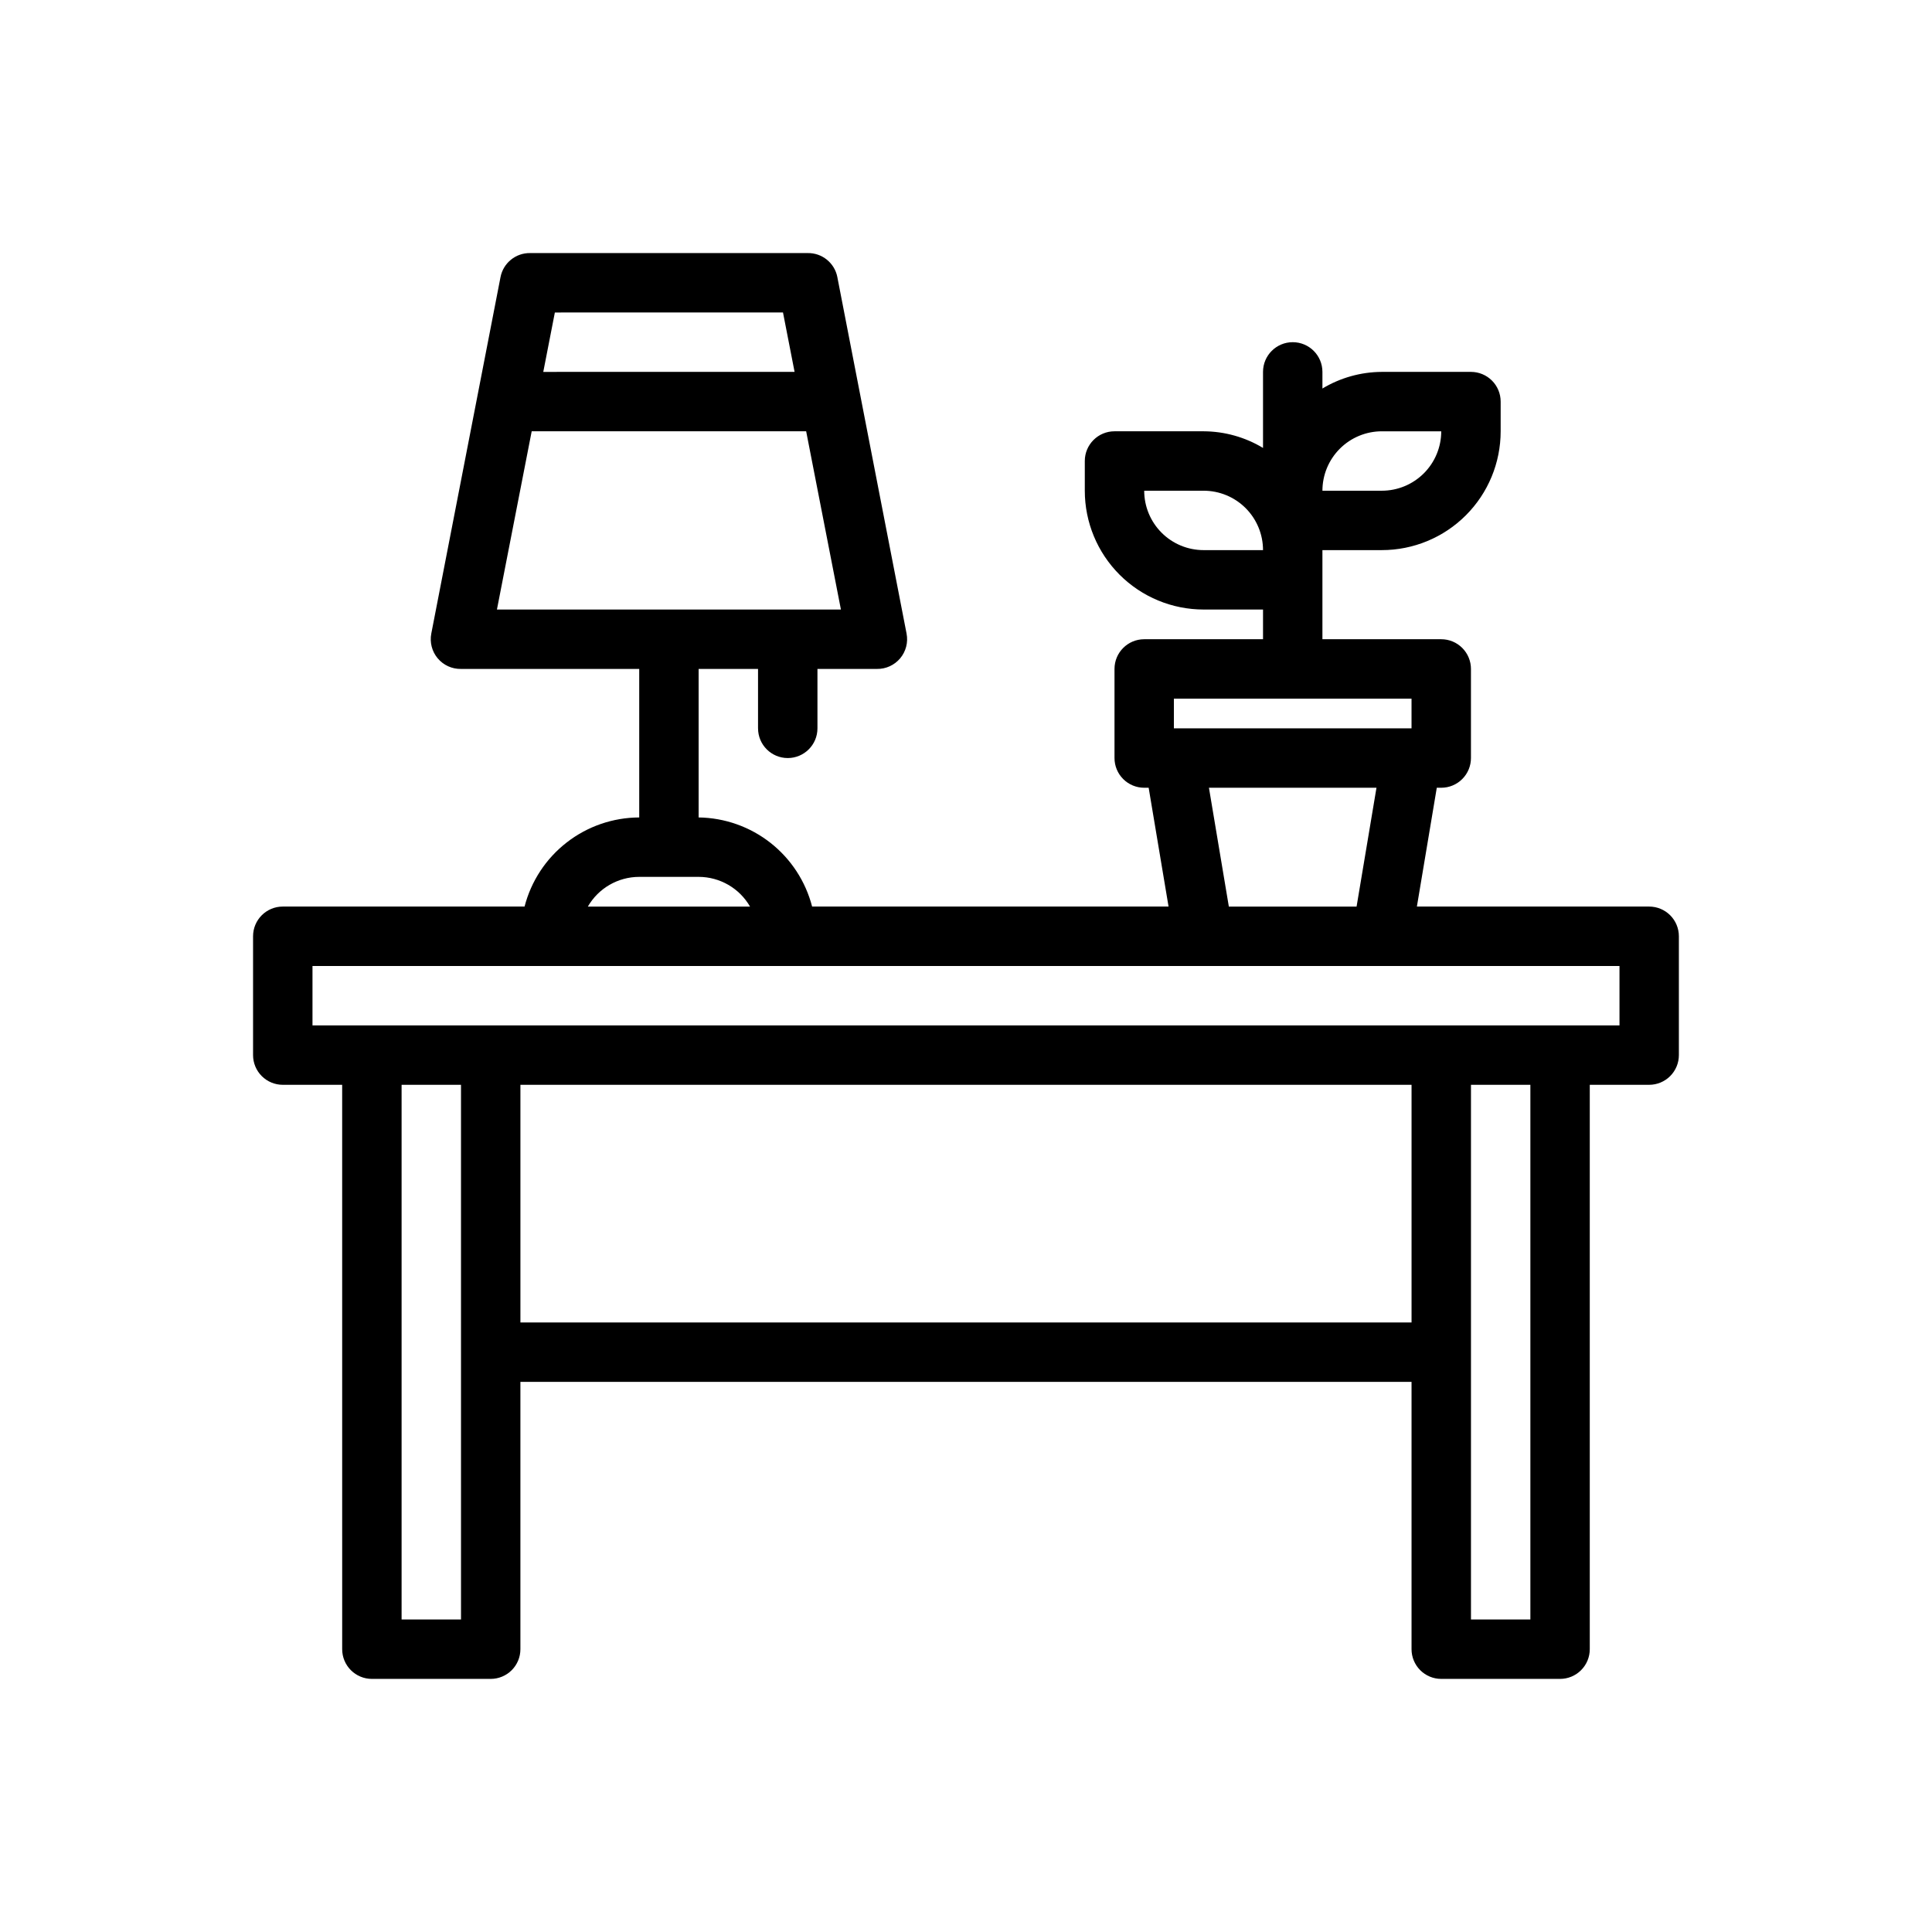 <?xml version="1.0" encoding="UTF-8"?>
<!-- Uploaded to: ICON Repo, www.iconrepo.com, Generator: ICON Repo Mixer Tools -->
<svg fill="#000000" width="800px" height="800px" version="1.1" viewBox="144 144 512 512" xmlns="http://www.w3.org/2000/svg">
 <path d="m581.05 384.25h-61.559l5.273-31.488h1.18c2.09 0 4.09-0.828 5.566-2.305 1.477-1.477 2.309-3.481 2.309-5.566v-23.617c0-2.086-0.832-4.09-2.309-5.566-1.477-1.477-3.477-2.305-5.566-2.305h-31.488v-23.617h15.746c8.352 0 16.359-3.316 22.266-9.223 5.906-5.902 9.223-13.914 9.223-22.266v-7.871c0-2.086-0.828-4.09-2.305-5.566-1.477-1.477-3.481-2.305-5.566-2.305h-23.617c-5.551 0.023-10.988 1.547-15.746 4.406v-4.406c0-4.348-3.523-7.871-7.871-7.871s-7.871 3.523-7.871 7.871v20.152c-4.754-2.863-10.195-4.387-15.742-4.41h-23.617c-4.348 0-7.871 3.527-7.871 7.875v7.871c0 8.352 3.316 16.359 9.223 22.266 5.902 5.902 13.914 9.223 22.266 9.223h15.742v7.871h-31.488c-4.348 0-7.871 3.523-7.871 7.871v23.617c0 2.086 0.828 4.09 2.305 5.566 1.477 1.477 3.481 2.305 5.566 2.305h1.18l5.273 31.488h-94.465 0.004c-1.727-6.691-5.609-12.625-11.043-16.895-5.434-4.266-12.121-6.629-19.031-6.723v-39.359h15.742v15.742l0.004 0.004c0 4.348 3.523 7.871 7.871 7.871s7.871-3.523 7.871-7.871v-15.746h15.746c2.375 0.043 4.641-0.988 6.172-2.805 1.527-1.82 2.152-4.231 1.699-6.562l-18.344-94.465h0.004c-0.727-3.754-4.047-6.445-7.875-6.375h-73.523c-3.824-0.07-7.144 2.621-7.871 6.375l-18.344 94.465c-0.449 2.332 0.176 4.742 1.703 6.562 1.527 1.816 3.797 2.848 6.172 2.805h47.23v39.359c-6.965 0.023-13.723 2.356-19.219 6.629-5.5 4.273-9.426 10.246-11.168 16.988h-64.078c-4.348 0-7.871 3.523-7.871 7.871v31.488c0 2.09 0.828 4.09 2.305 5.566 1.477 1.477 3.481 2.309 5.566 2.309h15.742l0.004 149.57c0 2.09 0.828 4.09 2.305 5.566 1.477 1.477 3.477 2.305 5.566 2.305h31.488c2.086 0 4.09-0.828 5.566-2.305 1.477-1.477 2.305-3.477 2.305-5.566v-70.848h236.16v70.848c0 2.09 0.832 4.09 2.305 5.566 1.477 1.477 3.481 2.305 5.566 2.305h31.488c2.09 0 4.09-0.828 5.566-2.305 1.477-1.477 2.309-3.477 2.309-5.566v-149.57h15.742c2.09 0 4.09-0.832 5.566-2.309 1.477-1.477 2.305-3.477 2.305-5.566v-31.488c0-2.086-0.828-4.09-2.305-5.566-1.477-1.477-3.477-2.305-5.566-2.305zm-70.848-125.95h15.742c0 4.176-1.656 8.18-4.609 11.133s-6.957 4.613-11.133 4.613h-15.746c0-4.176 1.66-8.18 4.613-11.133 2.953-2.953 6.957-4.613 11.133-4.613zm-47.23 31.488c-4.176 0-8.184-1.656-11.133-4.609-2.953-2.953-4.613-6.957-4.613-11.133h15.746c4.172 0 8.18 1.656 11.133 4.609 2.949 2.953 4.609 6.957 4.609 11.133zm-111.47-62.977 3.07 15.742-66.598 0.004 3.07-15.742zm-66.598 31.488h72.738l9.211 47.23-91.16 0.004zm170.19 70.848h62.977v7.871l-62.977 0.004zm9.289 23.617h44.398l-5.273 31.488h-33.852zm-150.98 23.617h15.742c5.621 0.004 10.812 3.004 13.621 7.871h-42.98c2.809-4.867 8-7.867 13.617-7.871zm-47.23 196.8h-15.746v-141.7h15.742zm15.742-78.719v-62.977h236.16v62.977zm267.65 78.719h-15.742v-141.7h15.742zm23.617-157.44h-346.37v-15.742h346.37z"/>
</svg>